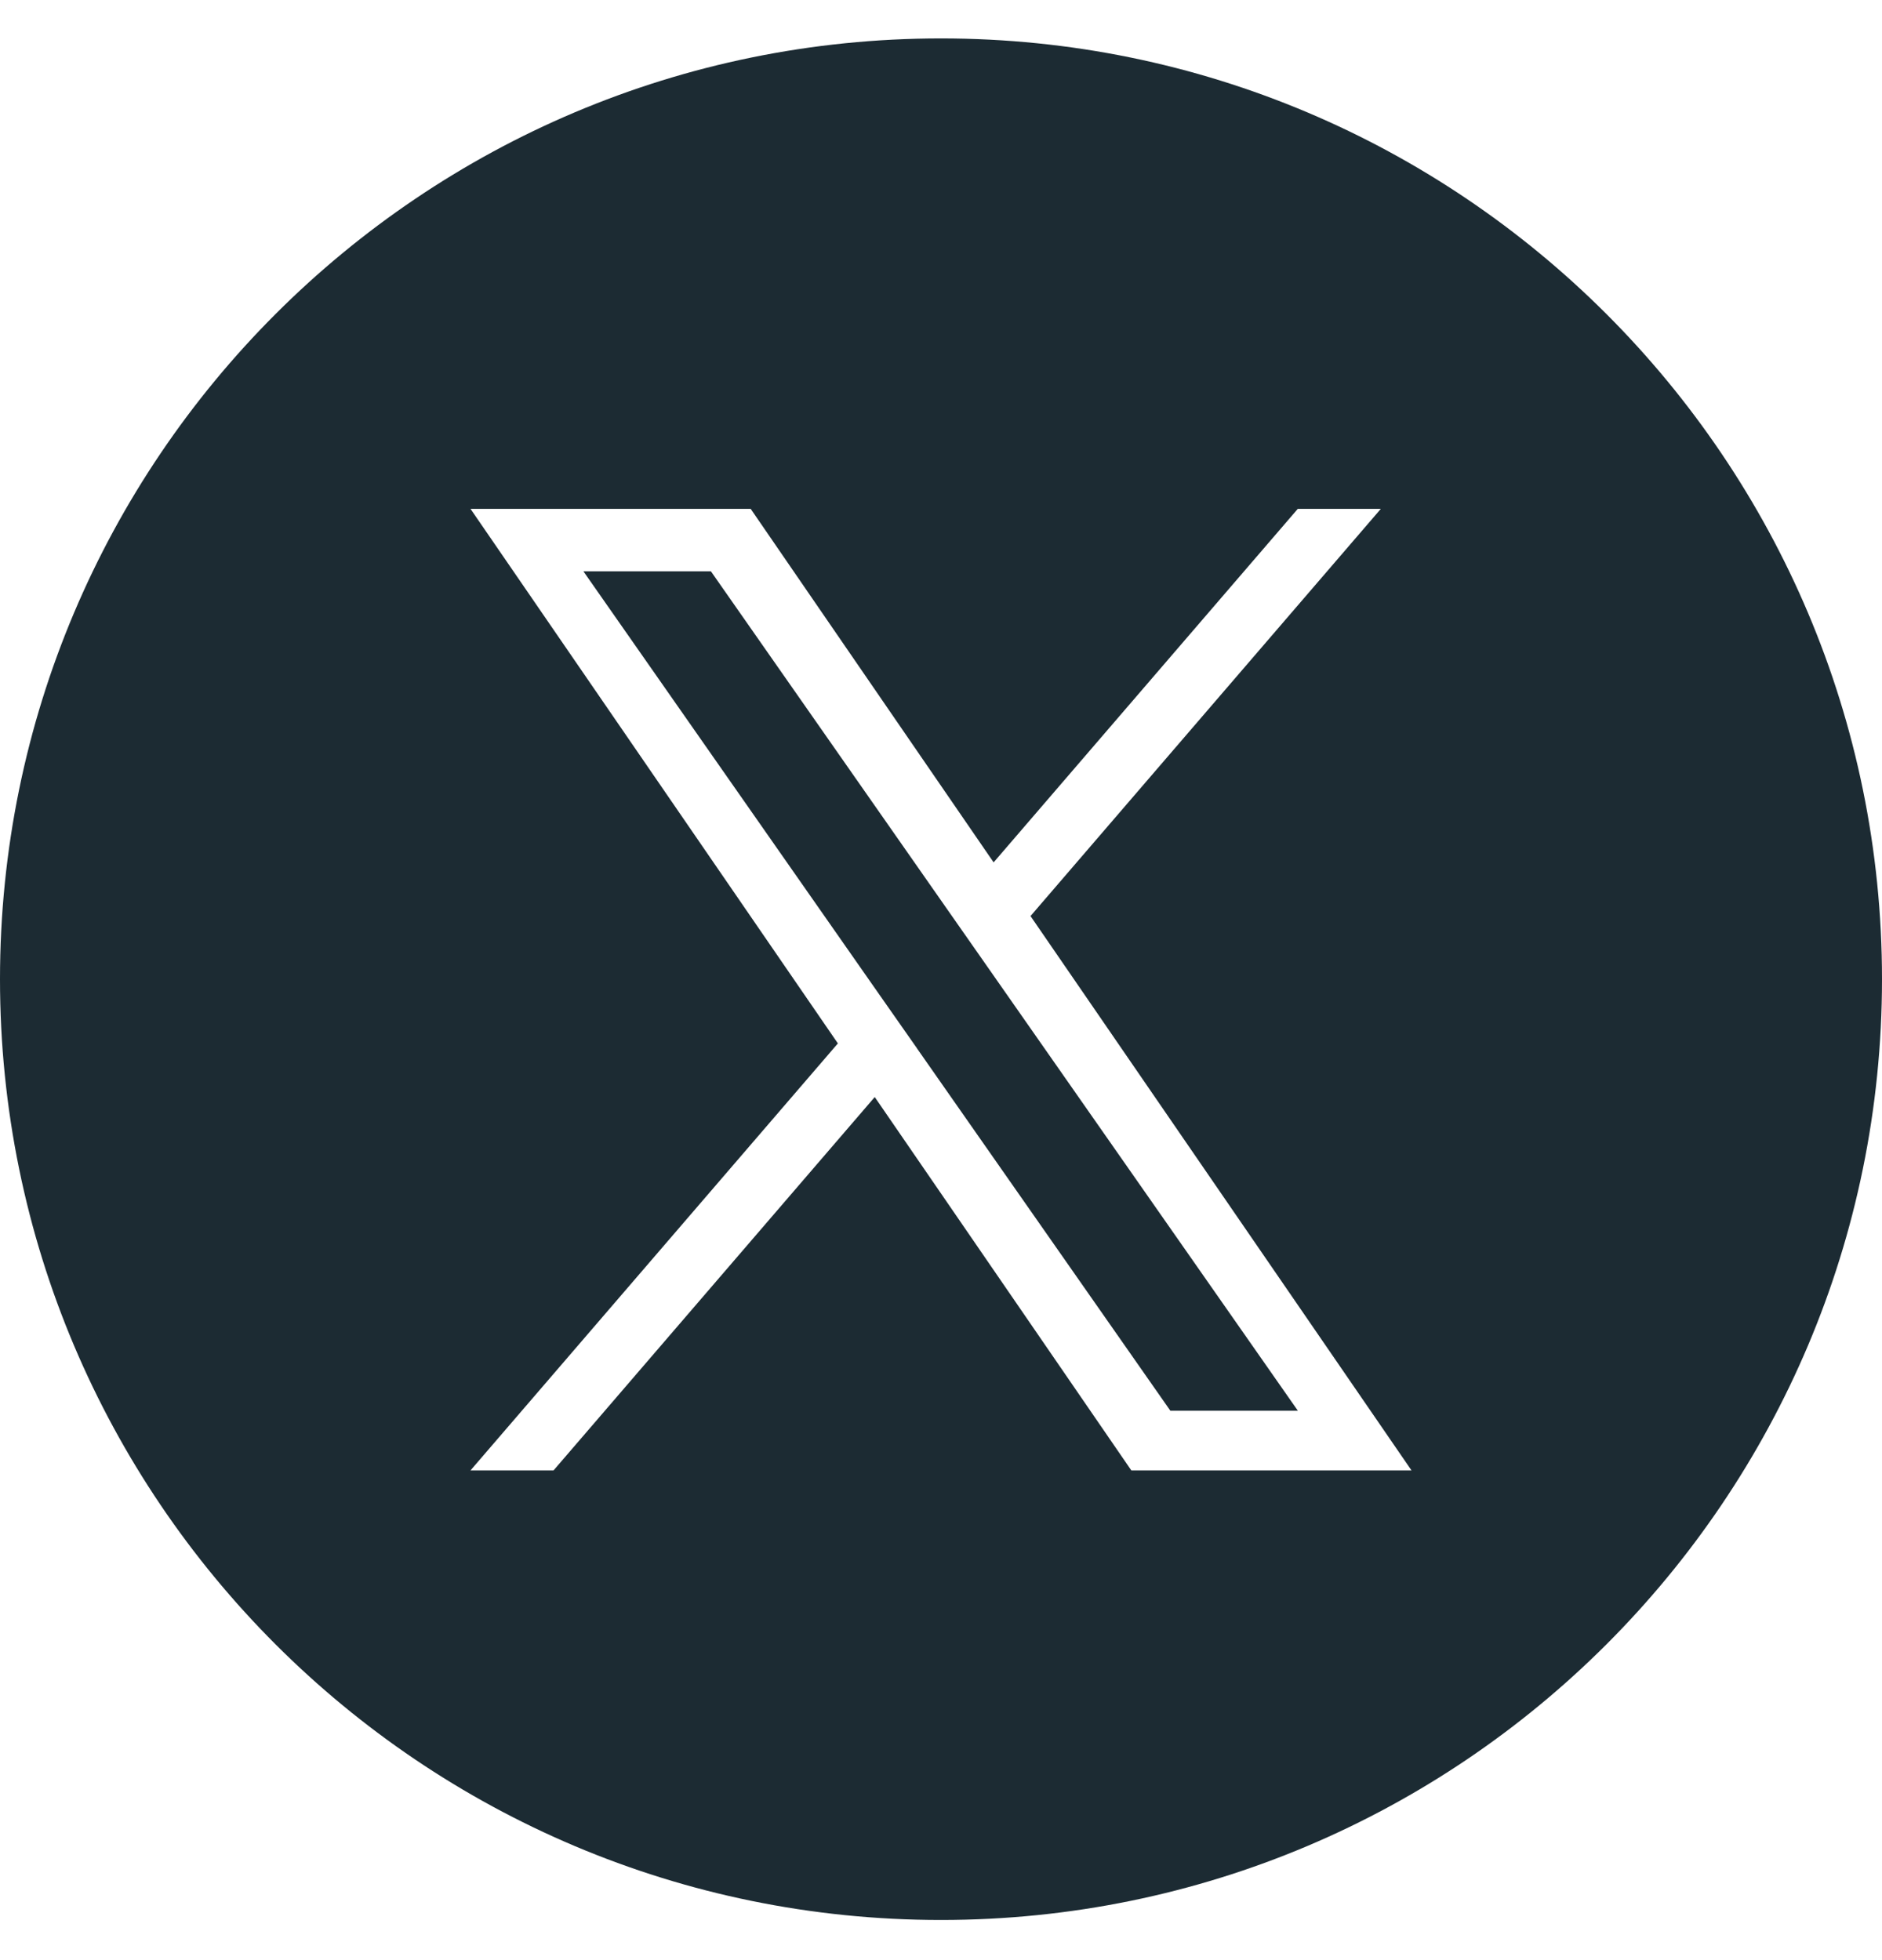 <svg width="24" height="25" viewBox="0 0 24 25" fill="none" xmlns="http://www.w3.org/2000/svg">
<path fill-rule="evenodd" clip-rule="evenodd" d="M12 24.488C18.627 24.488 24 19.116 24 12.489C24 5.862 18.627 0.49 12 0.49C5.373 0.49 0 5.862 0 12.489C0 19.116 5.373 24.488 12 24.488ZM17.609 6.49L13.142 11.683H13.141L18 18.754H14.427L11.155 13.992L7.059 18.754H6L10.685 13.308L6 6.49H9.573L12.671 10.999L16.55 6.49H17.609ZM11.217 12.69L11.692 13.368V13.369L14.925 17.993H16.551L12.589 12.326L12.114 11.647L9.066 7.287H7.44L11.217 12.69Z" fill="#1C2B33"/>
</svg>
